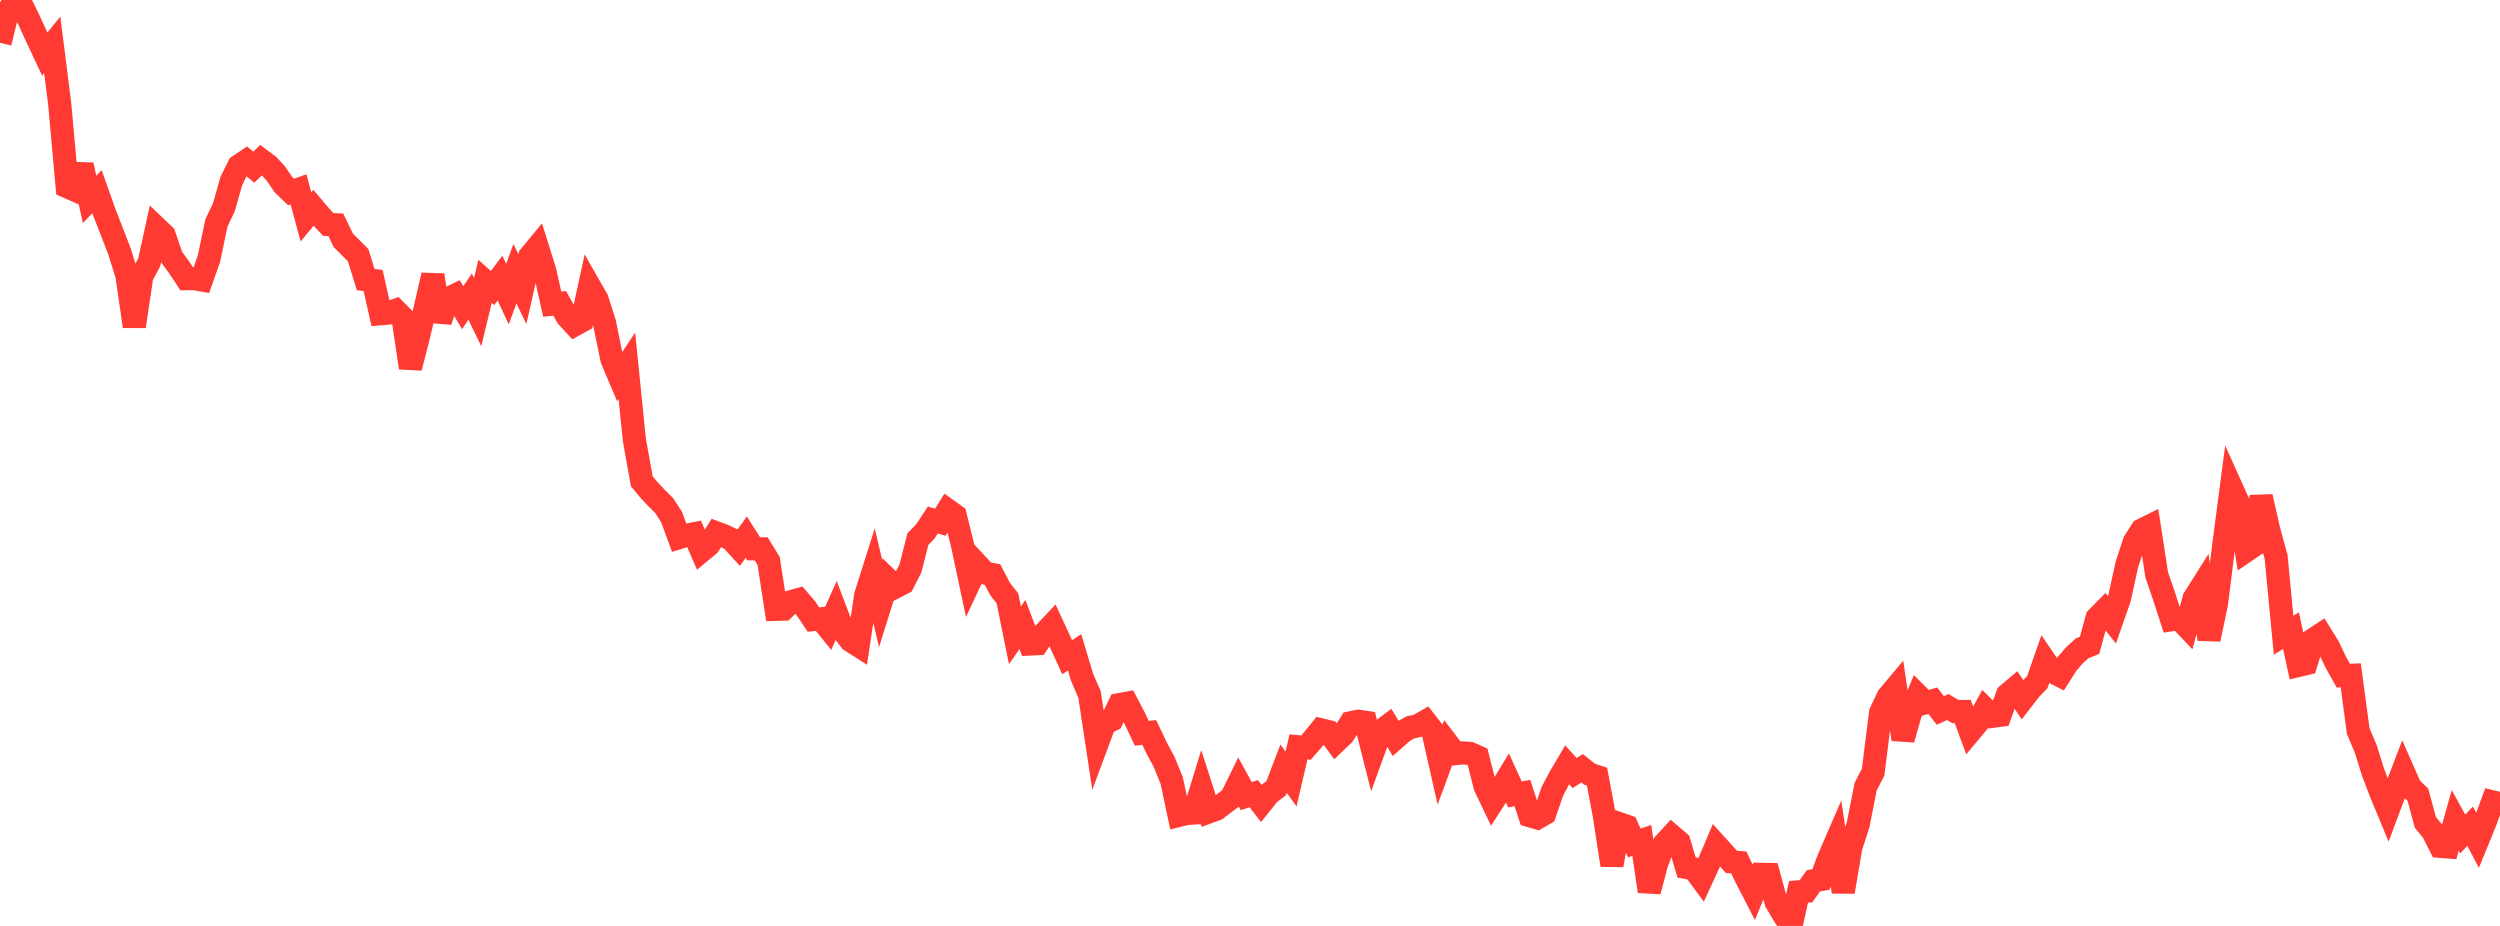 <?xml version="1.0" standalone="no"?>
<!DOCTYPE svg PUBLIC "-//W3C//DTD SVG 1.1//EN" "http://www.w3.org/Graphics/SVG/1.1/DTD/svg11.dtd">

<svg width="135" height="50" viewBox="0 0 135 50" preserveAspectRatio="none" 
  xmlns="http://www.w3.org/2000/svg"
  xmlns:xlink="http://www.w3.org/1999/xlink">


<polyline points="0.0, 2.31 0.403, 0.663 0.806, 0.0 1.209, 0.36 1.612, 1.186 2.015, 2.068 2.418, 2.921 2.821, 2.425 3.224, 5.606 3.627, 10.083 4.03, 10.26 4.433, 8.91 4.836, 10.769 5.239, 10.35 5.642, 11.484 6.045, 12.523 6.448, 13.564 6.851, 14.863 7.254, 17.626 7.657, 14.91 8.06, 14.159 8.463, 12.316 8.866, 12.701 9.269, 13.883 9.672, 14.436 10.075, 15.049 10.478, 15.044 10.881, 15.116 11.284, 13.968 11.687, 12.043 12.09, 11.19 12.493, 9.771 12.896, 8.959 13.299, 8.688 13.701, 9.028 14.104, 8.644 14.507, 8.946 14.91, 9.39 15.313, 9.982 15.716, 10.368 16.119, 10.225 16.522, 11.71 16.925, 11.223 17.328, 11.7 17.731, 12.123 18.134, 12.139 18.537, 12.978 18.94, 13.38 19.343, 13.786 19.746, 15.098 20.149, 15.146 20.552, 16.944 20.955, 16.91 21.358, 16.76 21.761, 17.166 22.164, 19.861 22.567, 18.283 22.97, 16.609 23.373, 14.861 23.776, 17.343 24.179, 16.131 24.582, 15.939 24.985, 16.613 25.388, 16.018 25.791, 16.854 26.194, 15.192 26.597, 15.553 27.0, 15.016 27.403, 15.885 27.806, 14.778 28.209, 15.614 28.612, 13.834 29.015, 13.346 29.418, 14.632 29.821, 16.424 30.224, 16.381 30.627, 17.099 31.03, 17.539 31.433, 17.318 31.836, 15.463 32.239, 16.168 32.642, 17.43 33.045, 19.413 33.448, 20.36 33.851, 19.756 34.254, 23.745 34.657, 25.99 35.06, 26.476 35.463, 26.901 35.866, 27.301 36.269, 27.928 36.672, 29.029 37.075, 28.904 37.478, 28.825 37.881, 29.753 38.284, 29.416 38.687, 28.777 39.09, 28.928 39.493, 29.125 39.896, 29.568 40.299, 29.005 40.701, 29.637 41.104, 29.636 41.507, 30.296 41.91, 32.904 42.313, 32.892 42.716, 32.493 43.119, 32.381 43.522, 32.857 43.925, 33.456 44.328, 33.415 44.731, 33.91 45.134, 33.01 45.537, 34.072 45.94, 34.597 46.343, 34.853 46.746, 32.157 47.149, 30.88 47.552, 32.588 47.955, 31.303 48.358, 31.693 48.761, 31.485 49.164, 30.694 49.567, 29.112 49.97, 28.694 50.373, 28.083 50.776, 28.2 51.179, 27.551 51.582, 27.841 51.985, 29.473 52.388, 31.371 52.791, 30.514 53.194, 30.947 53.597, 31.025 54.0, 31.801 54.403, 32.316 54.806, 34.307 55.209, 33.726 55.612, 34.777 56.015, 34.757 56.418, 34.168 56.821, 33.741 57.224, 34.611 57.627, 35.489 58.03, 35.225 58.433, 36.579 58.836, 37.507 59.239, 40.169 59.642, 39.084 60.045, 38.874 60.448, 38.049 60.851, 37.975 61.254, 38.742 61.657, 39.598 62.06, 39.554 62.463, 40.396 62.866, 41.153 63.269, 42.139 63.672, 44.027 64.075, 43.927 64.478, 43.902 64.881, 42.588 65.284, 43.84 65.687, 43.692 66.09, 43.385 66.493, 43.082 66.896, 42.259 67.299, 42.991 67.701, 42.856 68.104, 43.38 68.507, 42.875 68.91, 42.562 69.313, 41.508 69.716, 42.067 70.119, 40.33 70.522, 40.372 70.925, 39.909 71.328, 39.41 71.731, 39.506 72.134, 40.056 72.537, 39.671 72.94, 39.031 73.343, 38.947 73.746, 39.007 74.149, 40.603 74.552, 39.494 74.955, 39.191 75.358, 39.86 75.761, 39.505 76.164, 39.278 76.567, 39.19 76.97, 38.957 77.373, 39.474 77.776, 41.257 78.179, 40.168 78.582, 40.697 78.985, 40.655 79.388, 40.689 79.791, 40.869 80.194, 42.466 80.597, 43.31 81.0, 42.684 81.403, 42.019 81.806, 42.901 82.209, 42.827 82.612, 44.05 83.015, 44.166 83.418, 43.934 83.821, 42.744 84.224, 41.981 84.627, 41.299 85.03, 41.745 85.433, 41.485 85.836, 41.806 86.239, 41.936 86.642, 44.089 87.045, 46.718 87.448, 44.48 87.851, 44.62 88.254, 45.521 88.657, 45.382 89.06, 48.132 89.463, 46.611 89.866, 45.569 90.269, 45.132 90.672, 45.479 91.075, 46.845 91.478, 46.92 91.881, 47.469 92.284, 46.595 92.687, 45.641 93.09, 46.086 93.493, 46.538 93.896, 46.575 94.299, 47.414 94.701, 48.192 95.104, 47.213 95.507, 47.221 95.91, 48.707 96.313, 49.395 96.716, 50.0 97.119, 48.161 97.522, 48.128 97.925, 47.563 98.328, 47.496 98.731, 46.409 99.134, 45.479 99.537, 48.161 99.94, 45.768 100.343, 44.517 100.746, 42.476 101.149, 41.695 101.552, 38.482 101.955, 37.628 102.358, 37.147 102.761, 39.927 103.164, 38.513 103.567, 37.552 103.97, 37.953 104.373, 37.841 104.776, 38.363 105.179, 38.181 105.582, 38.421 105.985, 38.422 106.388, 39.507 106.791, 39.026 107.194, 38.283 107.597, 38.68 108.0, 38.627 108.403, 37.515 108.806, 37.174 109.209, 37.778 109.612, 37.255 110.015, 36.832 110.418, 35.679 110.821, 36.27 111.224, 36.472 111.627, 35.84 112.03, 35.375 112.433, 35.011 112.836, 34.847 113.239, 33.374 113.642, 32.965 114.045, 33.474 114.448, 32.322 114.851, 30.485 115.254, 29.258 115.657, 28.624 116.06, 28.423 116.463, 31.041 116.866, 32.217 117.269, 33.462 117.672, 33.4 118.075, 33.824 118.478, 32.324 118.881, 31.684 119.284, 34.52 119.687, 32.62 120.09, 29.389 120.493, 26.316 120.896, 27.208 121.299, 29.735 121.701, 29.462 122.104, 26.82 122.507, 28.604 122.91, 30.07 123.313, 34.301 123.716, 34.057 124.119, 35.933 124.522, 35.837 124.925, 34.53 125.328, 34.266 125.731, 34.915 126.134, 35.762 126.537, 36.484 126.94, 36.467 127.343, 39.474 127.746, 40.428 128.149, 41.715 128.552, 42.771 128.955, 43.745 129.358, 42.669 129.761, 41.618 130.164, 42.532 130.567, 42.914 130.97, 44.409 131.373, 44.9 131.776, 45.701 132.179, 45.733 132.582, 44.302 132.985, 45.036 133.388, 44.613 133.791, 45.384 134.194, 44.399 134.597, 43.302 135.0, 43.4" fill="none" stroke="#ff3a33" stroke-width="1.25"/>

</svg>